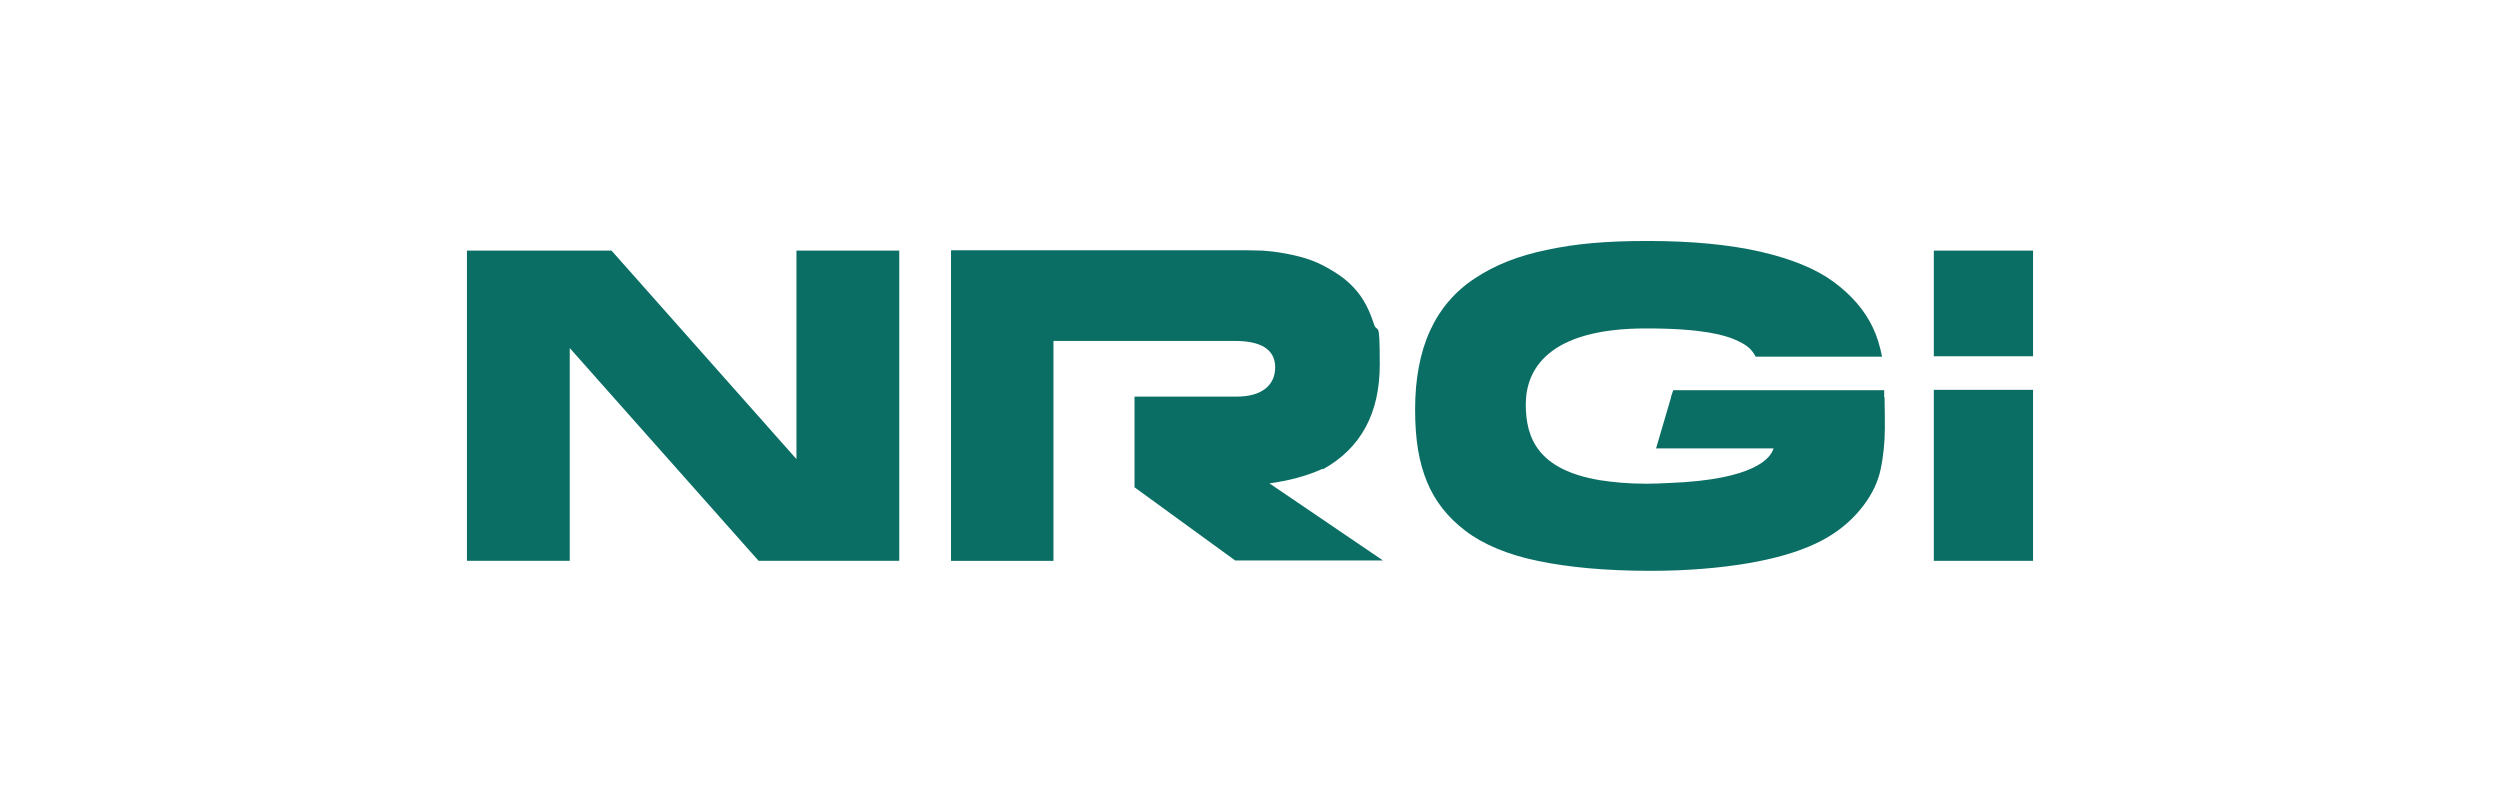 <?xml version="1.0" encoding="UTF-8"?>
<svg id="Layer_1" xmlns="http://www.w3.org/2000/svg" version="1.1" viewBox="0 0 700.3 225.4">
  <!-- Generator: Adobe Illustrator 29.2.1, SVG Export Plug-In . SVG Version: 2.1.0 Build 116)  -->
  <defs>
    <style>
      .st0 {
        fill: #0a6e64;
      }
    </style>
  </defs>
  <rect class="st0" x="541.7" y="70.2" width="27.8" height="29.6"/>
  <polygon class="st0" points="223.1 70.2 223.1 128.6 171.3 70.2 130.8 70.2 130.8 157.1 159.6 157.1 159.6 97.5 212.5 157.1 251.9 157.1 251.9 70.2 223.1 70.2"/>
  <rect class="st0" x="541.7" y="109.2" width="27.8" height="47.9"/>
  <path class="st0" d="M370.5,131.5c10.7-5.9,16-15.7,16-29.4s-.6-8.1-1.7-11.5c-1.1-3.4-2.5-6.2-4.2-8.4-1.7-2.2-3.8-4.1-6.3-5.7-2.5-1.6-4.8-2.8-7-3.6-2.2-.8-4.6-1.4-7.3-1.9-2.7-.5-4.8-.7-6.3-.8-1.5,0-3.1-.1-4.7-.1h-82.6v87h28.7v-61.6h50.8c7.5,0,11.3,2.5,11.3,7.4s-3.6,8.2-10.8,8.2h-28.6v25.4s28.2,20.5,28.2,20.5h41.4l-31.8-21.6c5.1-.7,10.4-2,14.9-4.1"/>
  <path class="st0" d="M527.8,111.2c0-.8,0-1.9,0-1.9h-59.1l-.6,1.8v.2c0,0-4.2,14.3-4.2,14.3h32.9c-.7,2.5-4.9,8.8-29.4,9.7-2,.1-4,.2-6.2.2-4.9,0-9.3-.4-13.1-1-17.2-2.9-20.7-11.7-20.7-21.2s5.9-21.4,34-21.3c15.9,0,21.9,2,24.5,3.1,3.2,1.4,4.6,2.4,5.9,4.8h35.4c-.6-3-1.4-5.7-2.6-8.2-2.3-4.8-5.9-9-10.9-12.7-5-3.7-11.9-6.5-20.6-8.5-8.7-2-19.4-3-31.5-3s-20.4.8-28.3,2.5c-7.9,1.6-14.7,4.3-20.2,8-5.5,3.6-9.7,8.5-12.5,14.6-2.8,6.1-4.2,13.5-4.2,22.1s1.1,14.8,3.3,20.2c2.2,5.4,5.8,10,10.8,13.8,5,3.8,11.9,6.7,20.2,8.4,8.5,1.8,19.1,2.8,31.7,2.8h0c10.2,0,19.4-.8,27.1-2.1,7.7-1.3,14.1-3.2,18.8-5.4,4.8-2.2,8.7-5.1,11.7-8.4,3-3.3,5.1-6.8,6.2-10.3.8-2.3,1.5-6.9,1.7-10.7.2-3.6,0-10.6,0-11.7"/>
</svg>